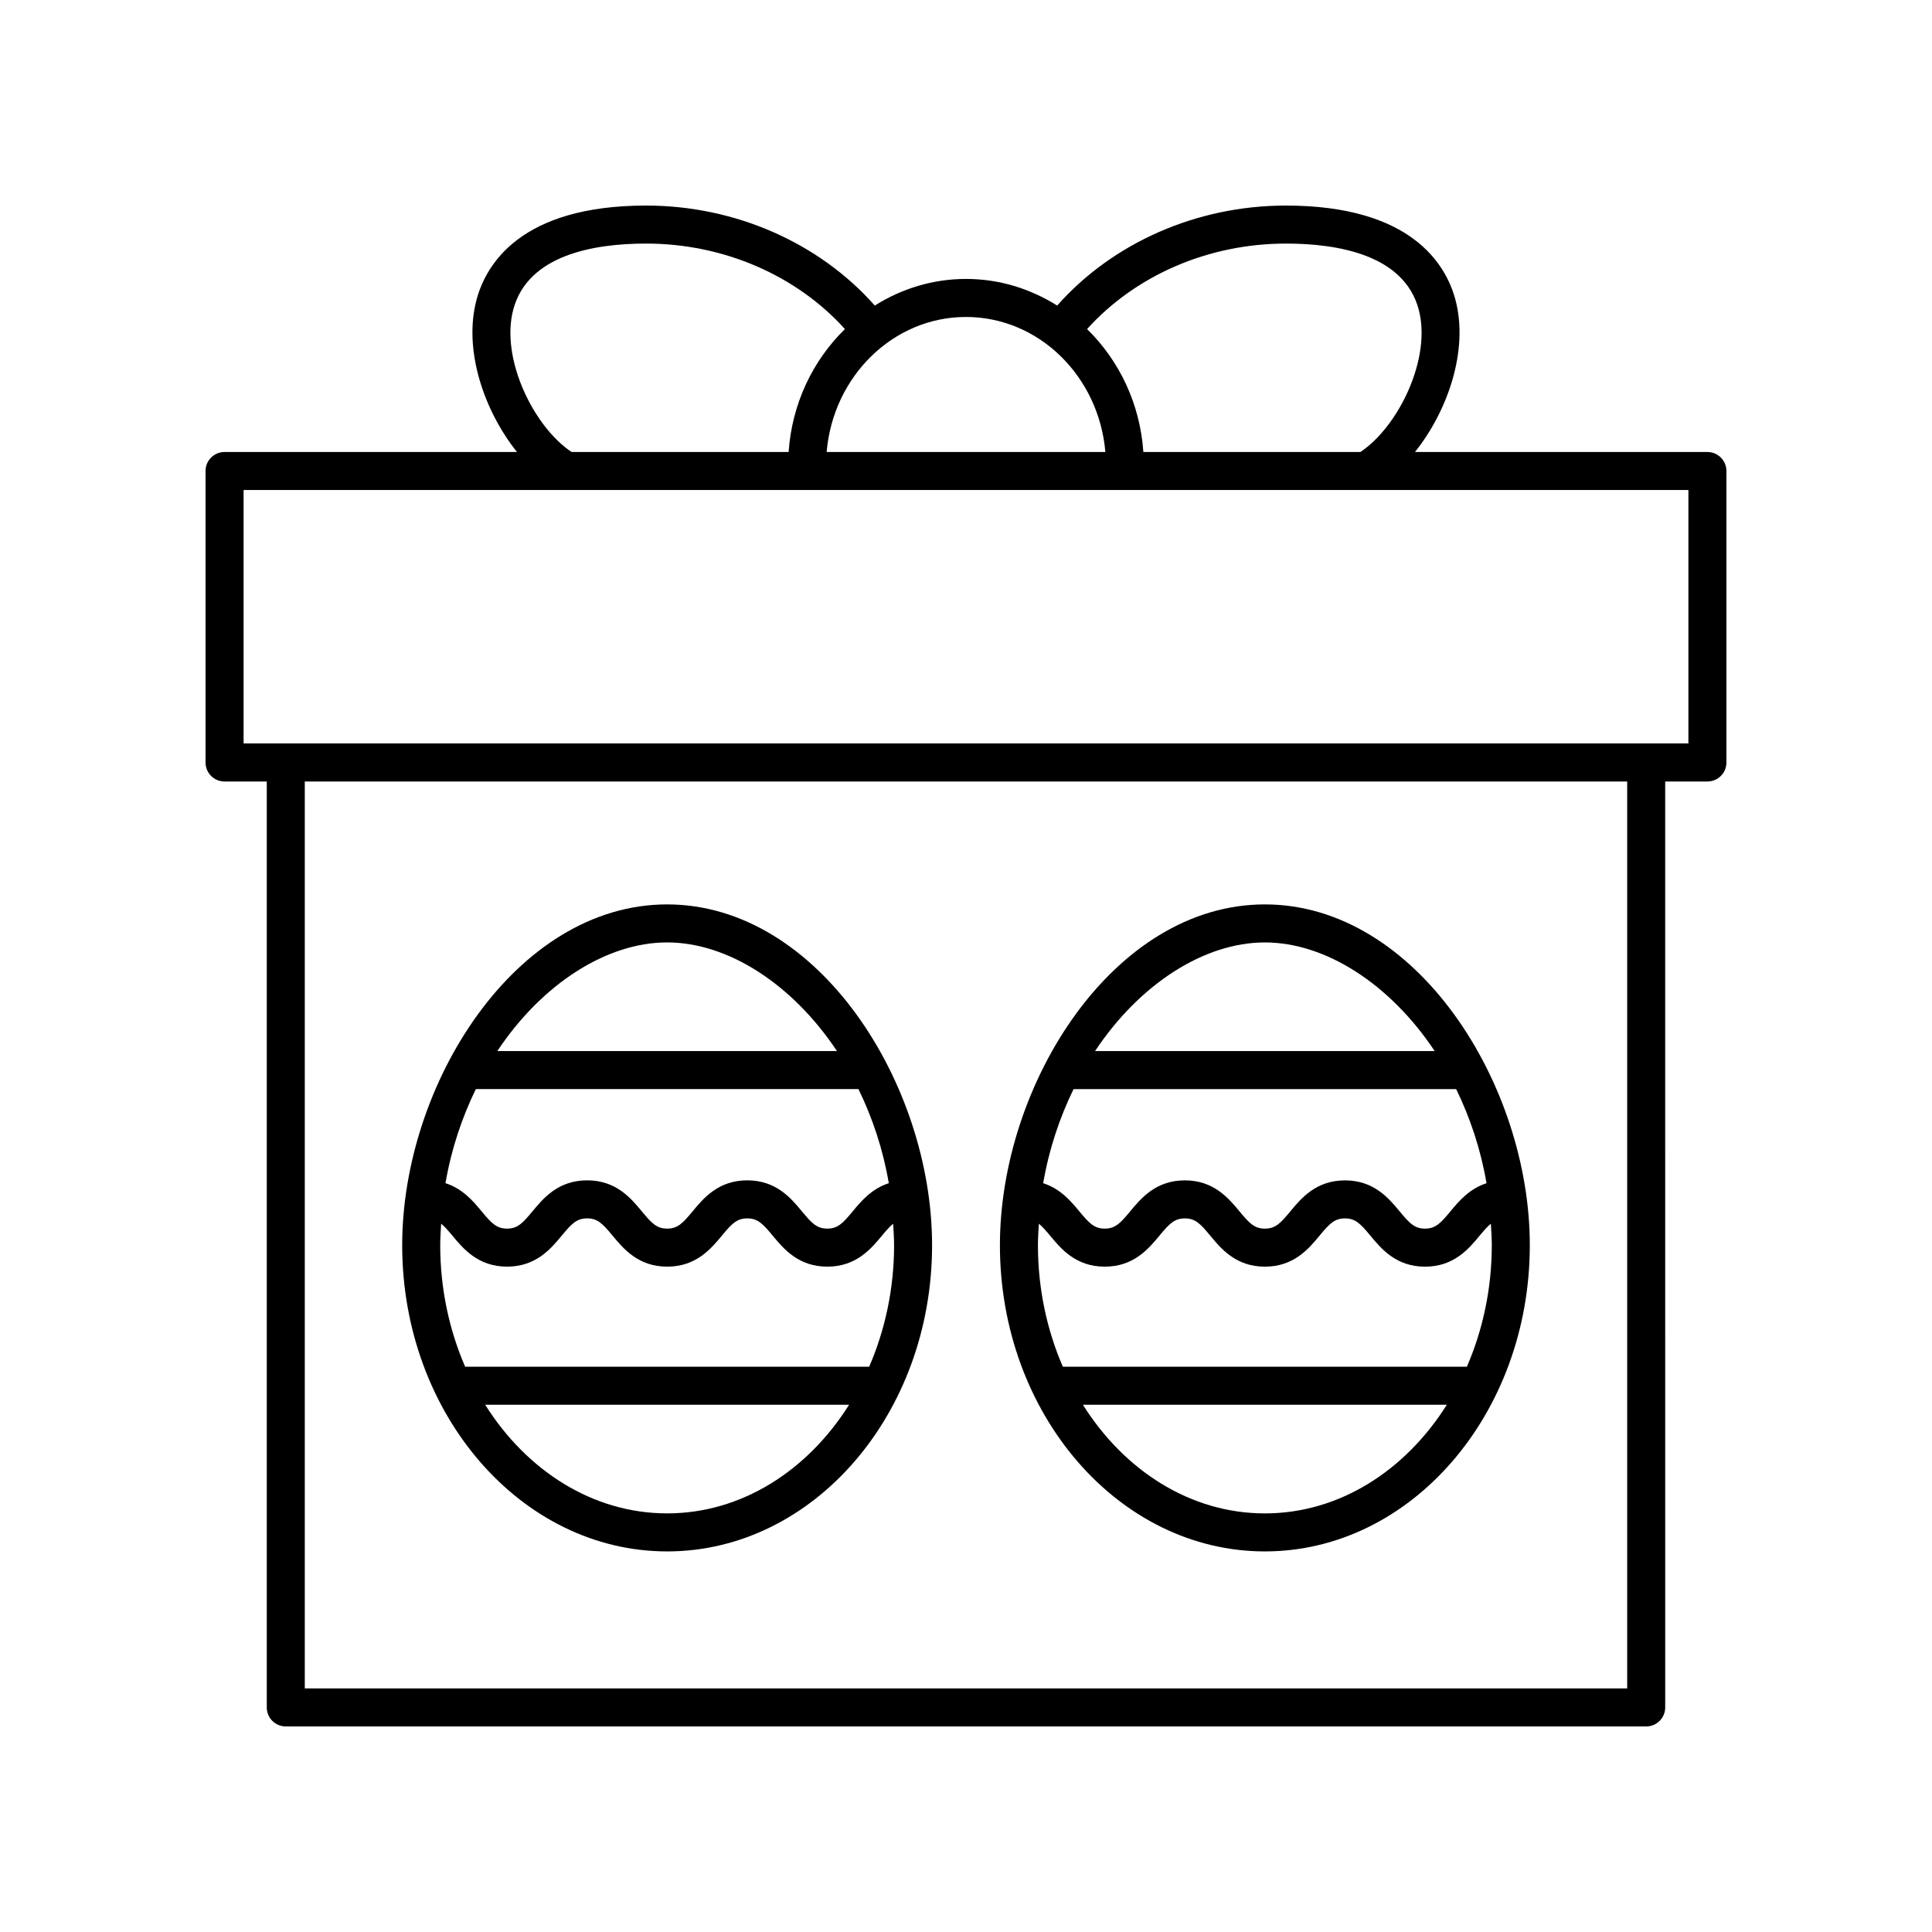 <?xml version="1.0" encoding="UTF-8"?>
<!-- Uploaded to: SVG Repo, www.svgrepo.com, Generator: SVG Repo Mixer Tools -->
<svg fill="#000000" width="800px" height="800px" version="1.1" viewBox="144 144 512 512" xmlns="http://www.w3.org/2000/svg">
 <g>
  <path d="m596.48 263.78h-77.492c8.688-10.867 14.305-27.047 10.691-40.434-2.504-9.285-11.672-24.871-44.914-24.871-23.648 0-45.91 9.891-60.605 26.504-7.078-4.453-15.328-7.059-24.164-7.059-8.84 0-17.086 2.606-24.168 7.055-14.695-16.609-36.969-26.5-60.605-26.5-33.238 0-42.406 15.586-44.914 24.875-3.613 13.387 2.004 29.562 10.691 40.434l-77.492-0.004c-2.781 0-5.039 2.254-5.039 5.039v77.246c0 2.785 2.254 5.039 5.039 5.039h11.188v245.38c0 2.785 2.254 5.039 5.039 5.039h360.52c2.781 0 5.039-2.254 5.039-5.039l-0.004-245.38h11.188c2.781 0 5.039-2.254 5.039-5.039v-77.242c0-2.785-2.258-5.039-5.039-5.039zm-111.71-55.23c13.906 0 31.301 3.019 35.188 17.422 3.512 13.016-5.394 31.125-15.43 37.809h-57.523c-0.879-12.832-6.441-24.301-14.922-32.57 12.801-14.211 32.117-22.66 52.688-22.66zm-47.84 55.23h-73.859c1.699-20.027 17.602-35.781 36.93-35.781s35.23 15.754 36.93 35.781zm-156.89-37.809c3.883-14.402 21.277-17.422 35.184-17.422 20.562 0 39.887 8.453 52.691 22.66-8.48 8.27-14.043 19.738-14.922 32.57h-57.531c-10.031-6.684-18.934-24.793-15.422-37.809zm295.18 365.47h-350.45v-240.34h350.45zm16.223-250.42h-382.89v-67.168h382.89z"/>
  <path d="m320.8 555.14c38.715 0 70.211-36.402 70.211-81.152 0-42.633-30.027-90.312-70.211-90.312-40.188 0-70.215 47.68-70.215 90.312 0.004 44.75 31.5 81.152 70.215 81.152zm-50.699-122.52h101.4c3.672 7.539 6.496 15.891 8.043 24.938-4.582 1.473-7.391 4.836-9.574 7.469-2.559 3.086-3.914 4.57-6.723 4.57-2.809 0-4.164-1.484-6.727-4.57-2.875-3.469-6.816-8.223-14.488-8.223s-11.609 4.746-14.484 8.215c-2.562 3.09-3.918 4.574-6.734 4.574-2.812 0-4.168-1.484-6.727-4.574-2.875-3.469-6.812-8.215-14.484-8.215-7.676 0-11.613 4.746-14.492 8.215-2.562 3.09-3.922 4.574-6.734 4.574-2.816 0-4.176-1.484-6.738-4.574-2.184-2.637-4.996-5.996-9.582-7.465 1.551-9.047 4.375-17.398 8.047-24.934zm-6.215 38.836c2.879 3.469 6.816 8.215 14.492 8.215 7.672 0 11.613-4.746 14.488-8.215 2.562-3.09 3.922-4.574 6.738-4.574 2.809 0 4.164 1.484 6.727 4.57 2.875 3.469 6.816 8.223 14.488 8.223s11.609-4.746 14.488-8.215c2.562-3.09 3.918-4.574 6.731-4.574s4.168 1.484 6.731 4.574c2.875 3.469 6.812 8.215 14.48 8.215 7.668 0 11.605-4.746 14.48-8.215 1.152-1.391 2.059-2.41 2.965-3.16 0.109 1.887 0.246 3.762 0.246 5.691 0 11.598-2.41 22.523-6.598 32.207l-107.08-0.008c-4.188-9.68-6.598-20.609-6.598-32.207 0-1.93 0.133-3.809 0.246-5.699 0.91 0.754 1.816 1.777 2.977 3.172zm56.914 73.605c-19.754 0-37.254-11.363-48.227-28.793h96.449c-10.969 17.43-28.469 28.793-48.223 28.793zm0-151.31c16.043 0 33.152 10.969 45.004 28.793h-90.008c11.852-17.82 28.961-28.793 45.004-28.793z"/>
  <path d="m479.2 555.14c38.715 0 70.215-36.402 70.215-81.152 0-42.633-30.027-90.312-70.215-90.312-40.184 0-70.211 47.68-70.211 90.312 0 44.75 31.496 81.152 70.211 81.152zm0-10.074c-19.75 0-37.254-11.363-48.223-28.793h96.449c-10.973 17.43-28.477 28.793-48.227 28.793zm-59.891-76.773c0.91 0.754 1.82 1.773 2.977 3.168 2.875 3.469 6.816 8.215 14.488 8.215 7.676 0 11.613-4.746 14.492-8.215 2.562-3.09 3.922-4.574 6.734-4.574s4.168 1.484 6.727 4.574c2.875 3.469 6.812 8.215 14.484 8.215 7.672 0 11.609-4.746 14.488-8.215 2.562-3.09 3.918-4.574 6.734-4.574 2.809 0 4.164 1.484 6.727 4.57 2.875 3.469 6.816 8.223 14.488 8.223 7.672 0 11.605-4.754 14.48-8.223 1.152-1.391 2.055-2.41 2.965-3.16 0.109 1.887 0.246 3.762 0.246 5.691 0 11.598-2.41 22.523-6.598 32.207h-107.08c-4.188-9.68-6.598-20.609-6.598-32.207 0-1.93 0.137-3.809 0.246-5.695zm9.191-35.668h101.4c3.672 7.539 6.496 15.891 8.043 24.938-4.582 1.469-7.387 4.836-9.574 7.469-2.559 3.086-3.914 4.57-6.723 4.57-2.812 0-4.168-1.484-6.727-4.574-2.875-3.469-6.812-8.215-14.484-8.215s-11.609 4.746-14.488 8.215c-2.562 3.09-3.918 4.574-6.734 4.574-2.809 0-4.164-1.484-6.727-4.57-2.875-3.469-6.816-8.223-14.488-8.223s-11.613 4.746-14.488 8.215c-2.562 3.09-3.922 4.574-6.738 4.574-2.812 0-4.172-1.484-6.734-4.574-2.188-2.637-4.996-5.996-9.582-7.465 1.551-9.047 4.375-17.398 8.047-24.934zm50.699-38.871c16.043 0 33.152 10.969 45.008 28.793h-90.012c11.852-17.82 28.961-28.793 45.004-28.793z"/>
 </g>
</svg>